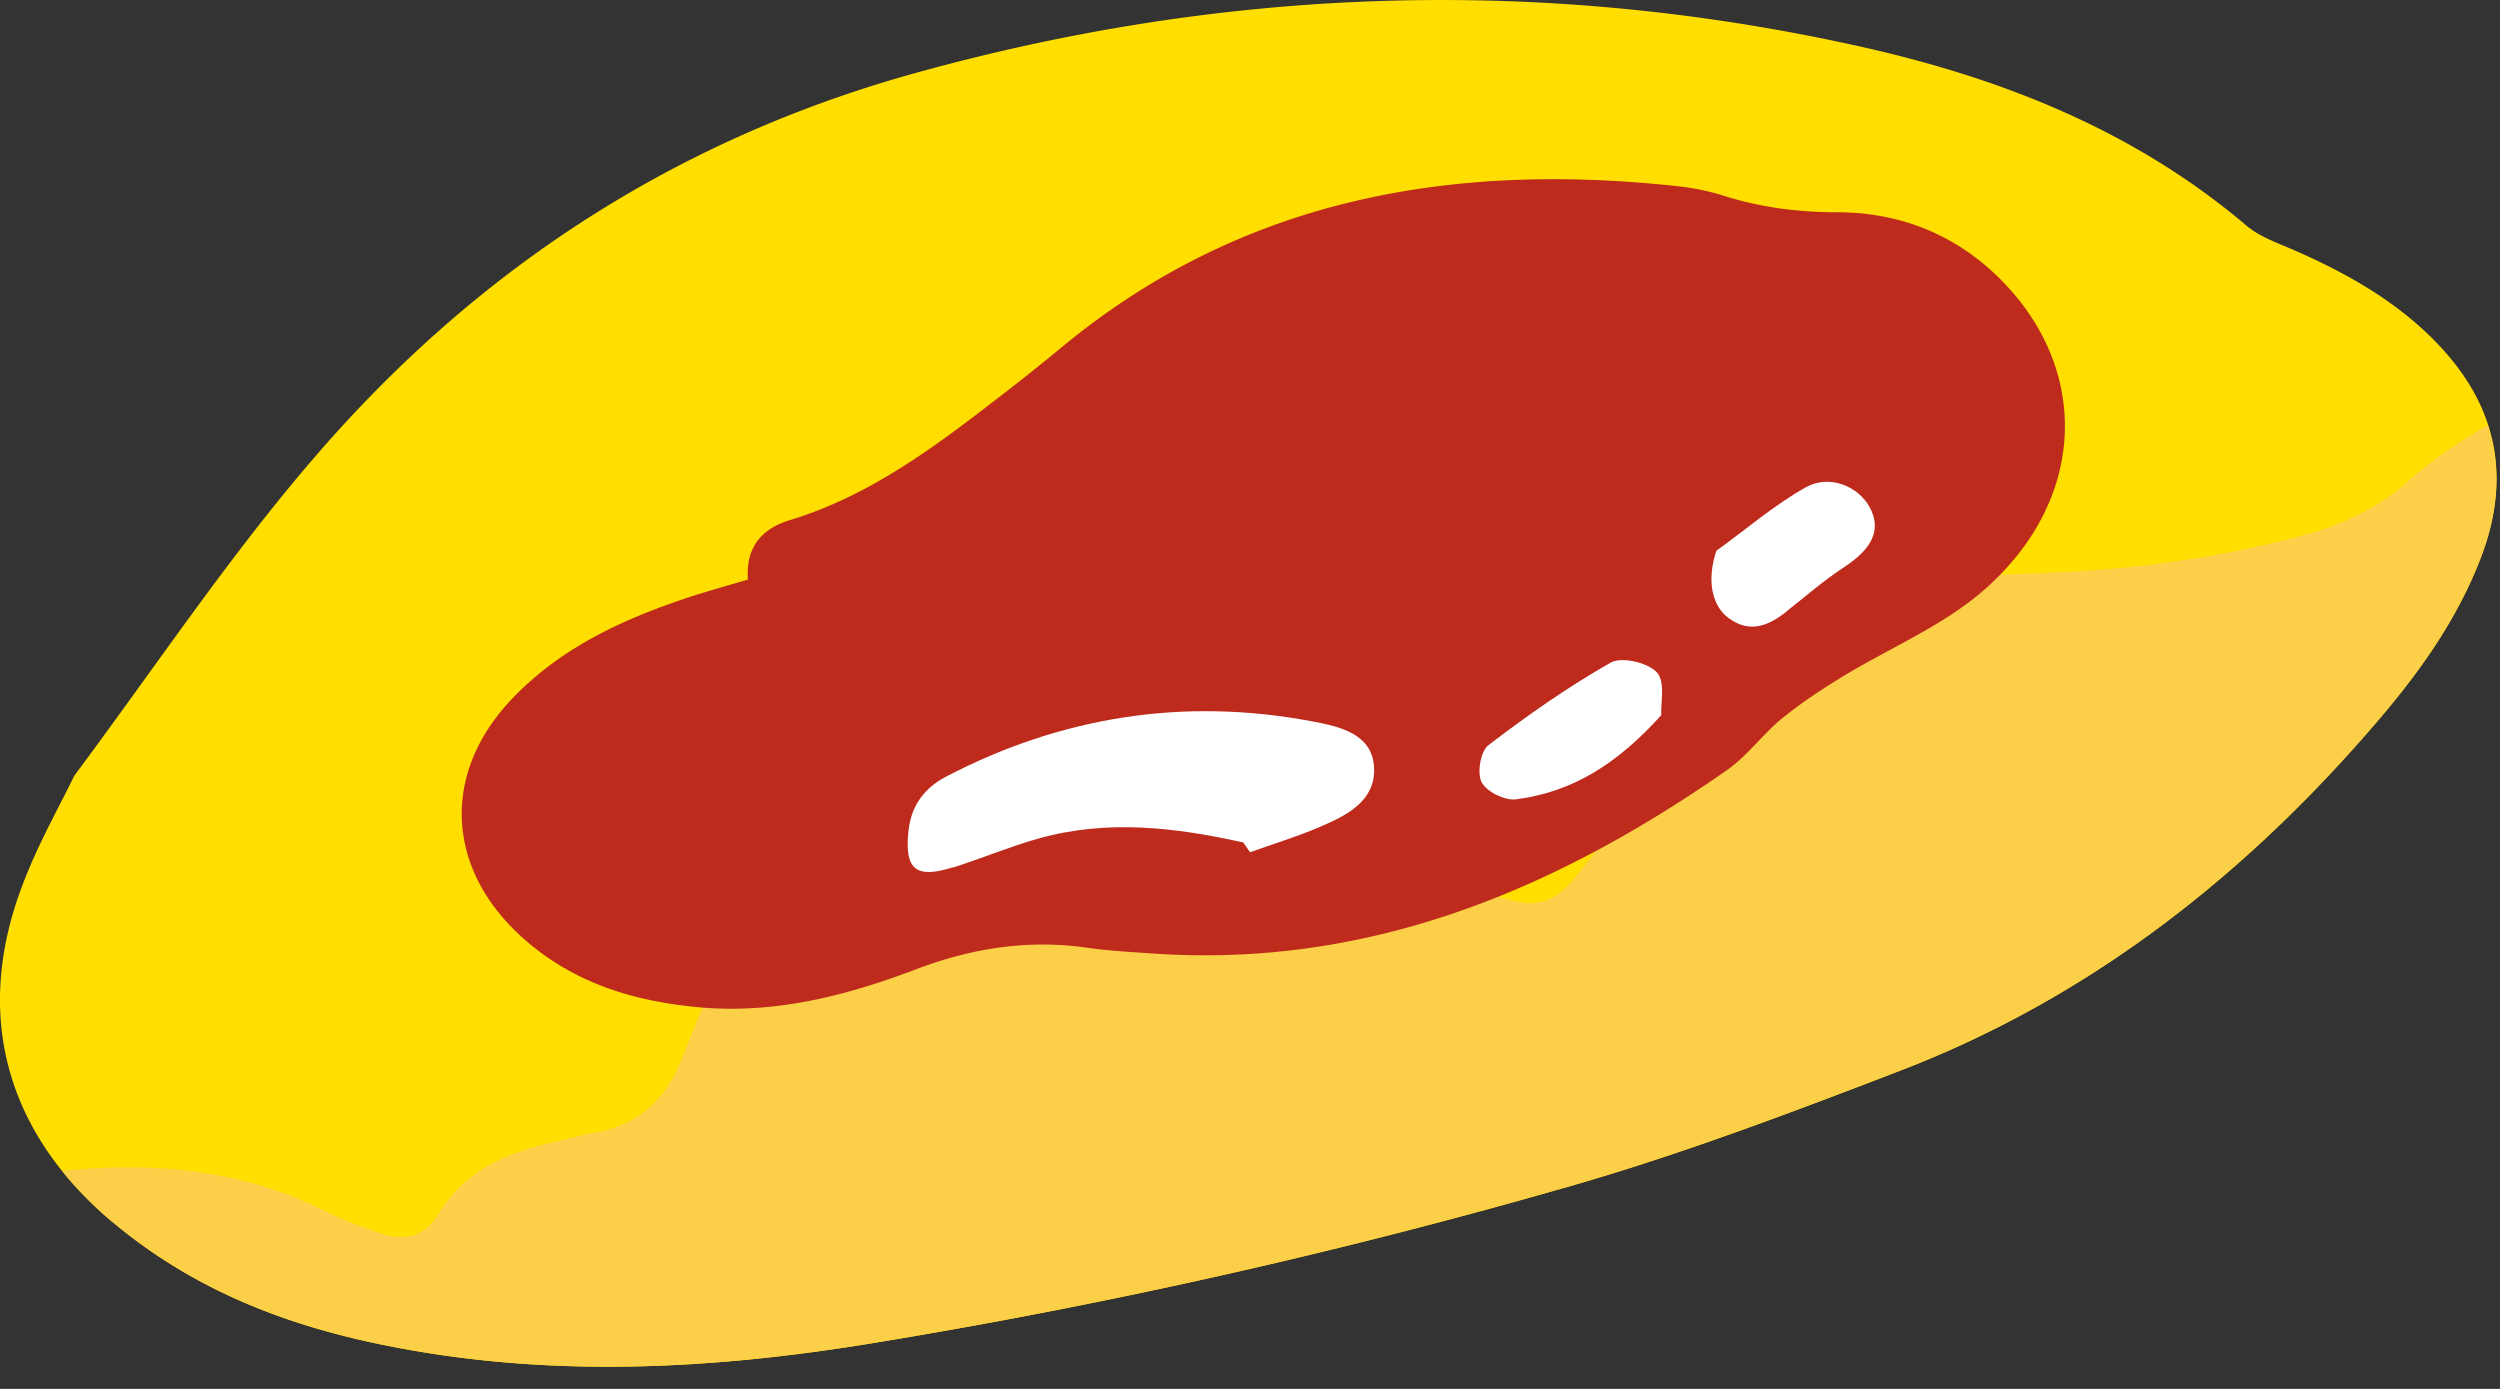 <svg width="99" height="55" fill="none" xmlns="http://www.w3.org/2000/svg"><rect width="100%" height="100%" fill="#333333" stroke="none"/><path d="M4.5 48.426c3.001 2.508 6.456 3.921 10.21 4.735 6.562 1.42 13.13 1.12 19.693.053A240.689 240.689 0 0062.15 46.98c4.448-1.274 8.796-2.928 13.118-4.588 7.575-2.92 13.757-7.816 18.979-13.95 1.64-1.928 3.094-3.989 4.008-6.396 1.233-3.255.58-6.069-1.808-8.516-1.593-1.634-3.554-2.728-5.628-3.635-.64-.28-1.34-.52-1.86-.96-4.462-3.788-9.73-5.855-15.338-7.102C61.103-.948 48.626-.535 36.296 2.879 27.654 5.266 20.245 9.748 14.05 16.336c-4.068 4.328-7.289 9.25-11.11 14.385-.54 1.127-1.42 2.667-2.04 4.301C-1.089 40.21.265 44.9 4.493 48.426H4.5z" fill="#FFDE00"/><path d="M4.5 48.426c3 2.508 6.455 3.921 10.21 4.735 6.561 1.42 13.13 1.12 19.692.053a240.689 240.689 0 0027.749-6.235c4.448-1.28 8.796-2.928 13.117-4.588 7.576-2.92 13.757-7.816 18.98-13.95 1.64-1.928 3.093-3.989 4.007-6.396.714-1.88.78-3.608.26-5.209-1.134.654-2.207 1.374-3.214 2.275-1.06.947-2.494 1.64-3.881 2.027-2.215.62-4.515 1.027-6.81 1.287-2.44.273-4.907.307-7.368.38-2.56.08-4.595 1.1-6.162 3.128-.6.773-1.167 1.68-1.967 2.174-2.754 1.713-4.768 4.134-6.722 6.622-.714.907-1.48 1.227-2.548.92-.74-.213-1.507-.394-2.2-.714-3.001-1.36-5.962-2.827-8.983-4.14-2.568-1.115-5.128-2.375-7.823-3.042-5.628-1.387-8.476.554-10.25 5.362-1.093 2.96-2.427 5.835-3.574 8.776-.647 1.66-1.734 2.674-3.5 2.968-.554.093-1.095.26-1.641.38-1.834.413-3.482 1.127-4.508 2.827-.567.94-1.394 1.1-2.368.747-.66-.24-1.334-.453-1.954-.774-3.4-1.747-6.955-2.04-10.583-1.673.58.727 1.26 1.413 2.04 2.067v-.007z" fill="#FCCF48"/><path d="M20.259 27.693c-2.747 2.894-2.608 6.602.3 9.317 2.007 1.867 4.435 2.627 7.076 2.874 3.014.286 5.868-.447 8.642-1.5 2.214-.841 4.462-1.194 6.816-.848.833.12 1.673.16 2.514.22 8.562.6 15.951-2.494 22.793-7.268.794-.554 1.387-1.394 2.141-2.014.74-.607 1.547-1.14 2.36-1.641 1.901-1.167 4.055-2.047 5.703-3.501 4.087-3.608 4.187-8.83.473-12.41-1.747-1.681-3.915-2.515-6.309-2.515-1.567 0-3.047-.193-4.528-.66-.66-.213-1.367-.333-2.06-.4-8.85-.914-17.072.56-24.134 6.402a86.219 86.219 0 01-2.468 1.967c-2.56 1.98-5.141 3.921-8.302 4.882-1.147.347-1.747 1.107-1.66 2.354-.974.287-1.648.473-2.315.693-2.627.867-5.101 2.001-7.042 4.048z" fill="#BE2B1D"/><path d="M37.737 34.355c1.134-.36 2.24-.827 3.381-1.147 2.714-.767 5.422-.447 8.116.154l.267.386c.913-.326 1.84-.606 2.727-.986 1.054-.447 2.208-1.008 2.188-2.294-.02-1.421-1.394-1.701-2.448-1.901-5.068-.96-9.916-.2-14.49 2.18-.848.44-1.388 1.128-1.501 2.141-.167 1.527.273 1.928 1.747 1.46l.013.007zm27.876-7.729c-.354-.387-1.4-.633-1.828-.387-1.693.96-3.3 2.088-4.848 3.275-.306.233-.453 1.093-.266 1.46.193.374.913.734 1.353.68 2.248-.28 4.048-1.427 5.762-3.334-.027-.46.167-1.314-.167-1.687l-.006-.007zm5.115-2.4c.76-.6 1.493-1.24 2.3-1.768 1.12-.733 1.487-1.487 1.014-2.367-.447-.834-1.594-1.32-2.534-.794-1.254.707-2.367 1.668-3.541 2.514-.36 1.074-.227 2.134.48 2.661.827.614 1.574.32 2.287-.246h-.006z" fill="#fff"/></svg>
